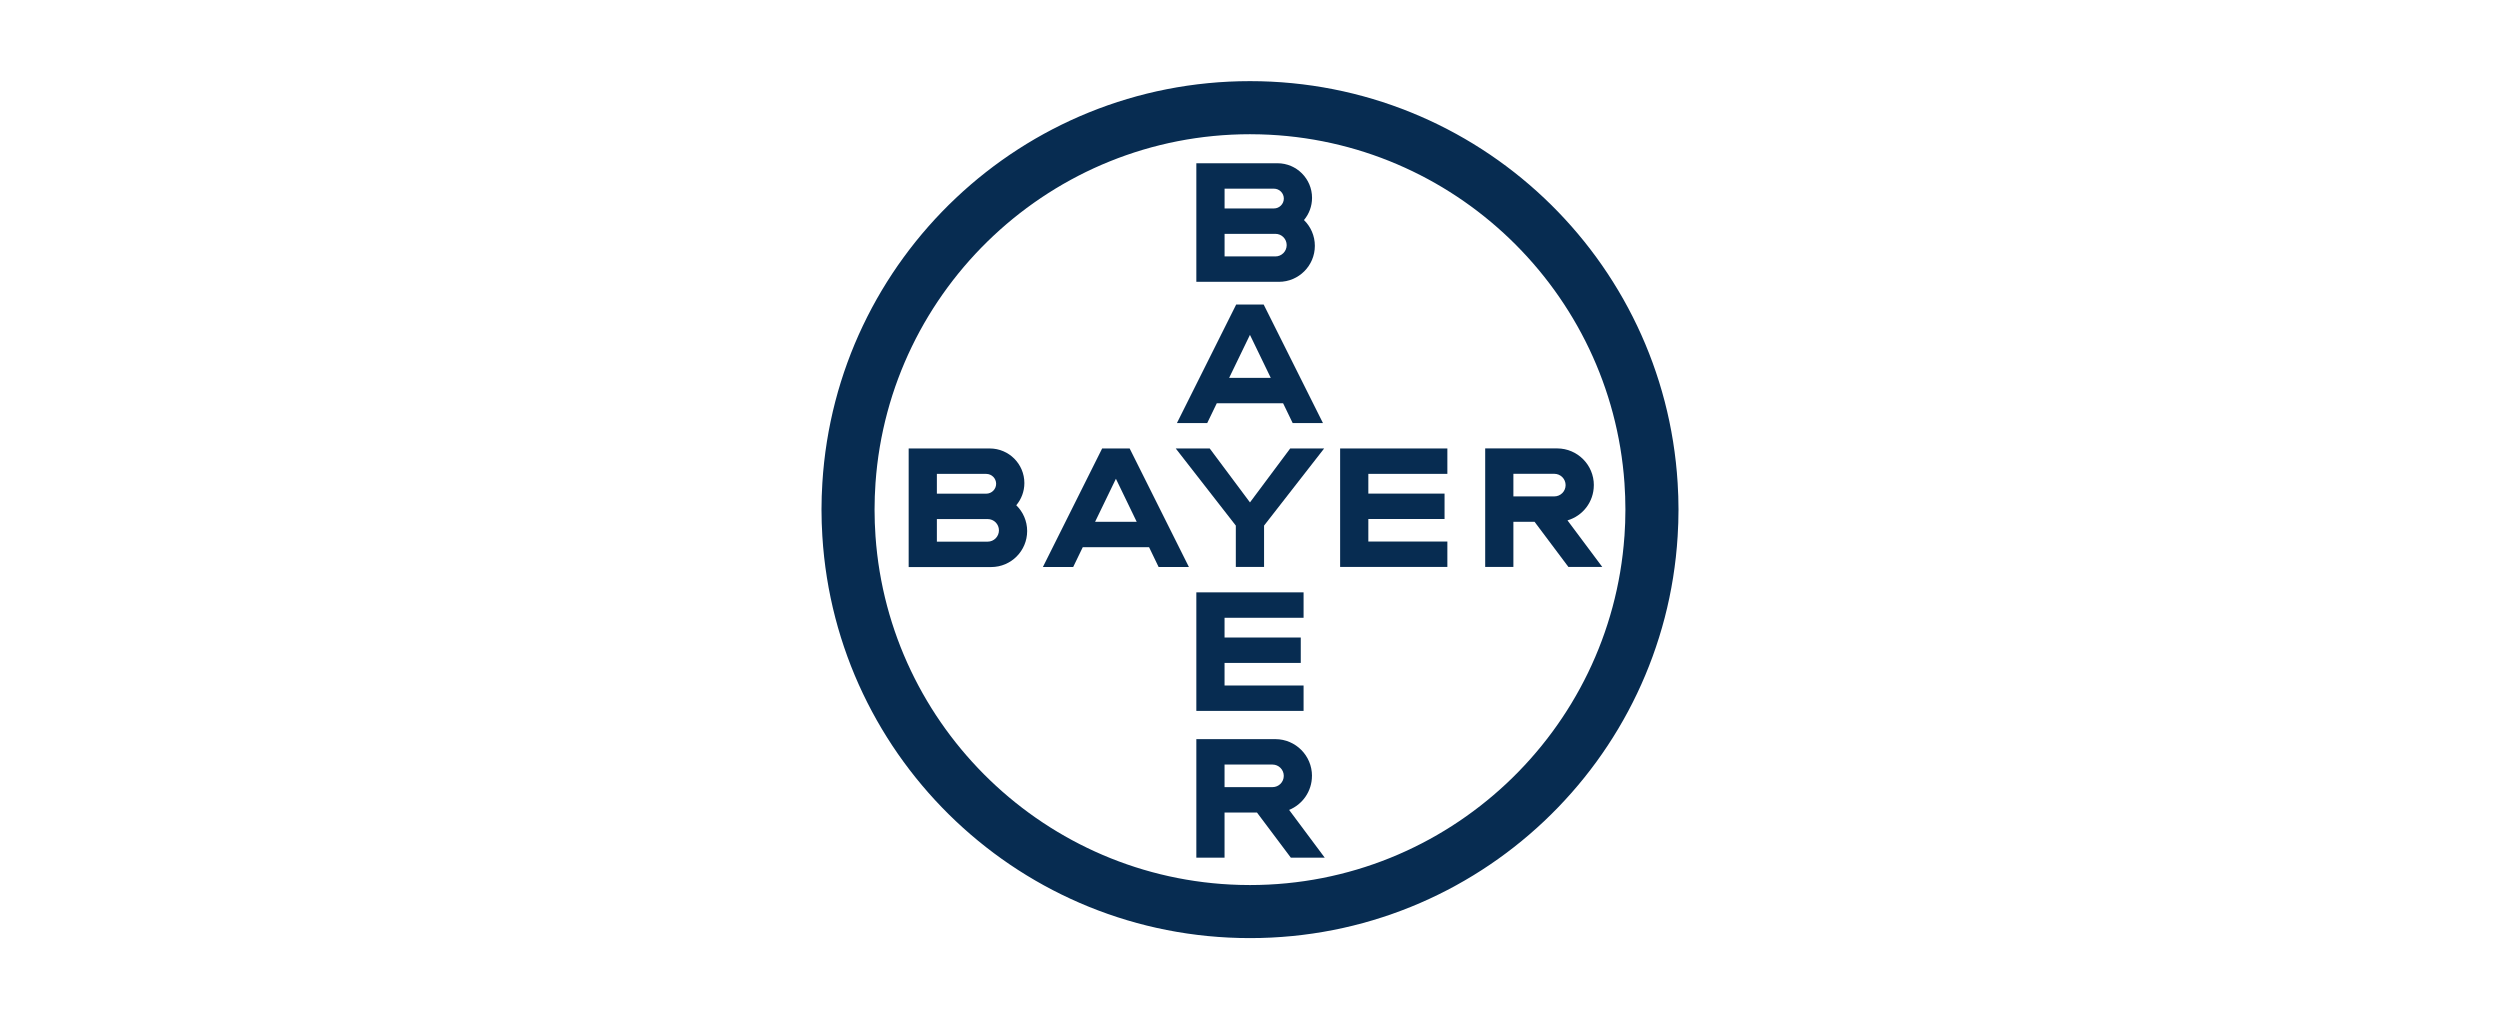<?xml version="1.0" encoding="UTF-8"?> <svg xmlns="http://www.w3.org/2000/svg" width="493" height="202" viewBox="0 0 493 202" fill="none"> <g clip-path="url(#clip0_368_2)"> <path d="M259.289 48.481C259.289 46.49 258.466 44.683 257.143 43.395C258.138 42.209 258.735 40.683 258.735 39.013C258.735 35.251 255.688 32.199 251.932 32.193H235.918V55.576H252.2C256.111 55.576 259.289 52.392 259.289 48.481ZM241.487 37.207H251.223C252.296 37.207 253.172 38.083 253.172 39.157C253.172 40.23 252.296 41.106 251.223 41.106H241.487V37.207ZM241.487 50.568V46.114H251.515C252.743 46.114 253.733 47.11 253.733 48.338C253.733 49.566 252.737 50.568 251.515 50.568H241.487Z" fill="#072C51"></path> <path d="M239.948 79.525H253.029L254.913 83.425H260.887L249.195 60.053H243.775L232.09 83.425H238.064L239.948 79.525ZM246.488 66.027L250.596 74.517H242.386L246.494 66.027H246.488Z" fill="#072C51"></path> <path d="M243.704 111.804H249.273V103.648L261.125 88.433H254.43L246.494 99.075L238.553 88.433H231.852L243.704 103.648V111.804Z" fill="#072C51"></path> <path d="M264.273 111.804H285.421V106.796H269.836V102.342H284.866V97.334L269.836 97.34V93.441H285.421V88.433H264.273V111.804Z" fill="#072C51"></path> <path d="M314.306 95.671C314.306 91.676 311.075 88.445 307.092 88.427H292.879V111.804H298.441V102.897H302.615L309.292 111.804H315.97L309.108 102.617C312.124 101.74 314.301 98.968 314.301 95.671H314.306ZM306.526 97.889H298.441V93.435H306.526C307.748 93.441 308.738 94.437 308.738 95.665C308.738 96.893 307.748 97.883 306.526 97.889Z" fill="#072C51"></path> <path d="M217.346 88.433L205.66 111.81H211.634L213.518 107.911H226.599L228.477 111.81H234.451L222.765 88.433H217.346ZM215.951 102.903L220.058 94.413L224.16 102.903H215.951Z" fill="#072C51"></path> <path d="M202.006 95.259C202.006 91.497 198.96 88.451 195.203 88.439H179.189V111.822H195.472C199.383 111.816 202.555 108.638 202.555 104.721C202.555 102.73 201.732 100.923 200.408 99.636C201.404 98.449 202.006 96.923 202.006 95.254V95.259ZM184.752 93.453H194.488C195.561 93.453 196.438 94.329 196.438 95.403C196.438 96.476 195.561 97.352 194.488 97.352H184.752V93.453ZM194.774 106.814H184.752V102.36H194.774C196.002 102.36 196.992 103.356 196.992 104.584C196.992 105.812 196.002 106.814 194.774 106.814Z" fill="#072C51"></path> <path d="M257.065 121.826V116.812H235.918V140.189H257.065V135.181H241.481V130.728H256.511V125.719H241.481V121.826H257.065Z" fill="#072C51"></path> <path d="M258.723 153.002C258.723 149.013 255.509 145.782 251.533 145.758H235.918V169.135H241.481V160.234H247.878L254.555 169.135H261.239L254.215 159.715C256.857 158.636 258.717 156.036 258.717 153.002H258.723ZM250.954 155.22H241.481V150.772H250.954C252.176 150.784 253.16 151.774 253.16 153.002C253.16 154.23 252.176 155.214 250.954 155.22Z" fill="#072C51"></path> <path d="M331 100.5C331 98.741 330.94 96.994 330.833 95.265C328.132 51.039 291.412 16 246.5 16C201.588 16 164.868 51.039 162.167 95.265C162.06 96.994 162 98.741 162 100.494C162 102.247 162.06 103.994 162.167 105.729C164.874 149.961 201.594 184.994 246.5 184.994C291.406 184.994 328.132 149.955 330.833 105.729C330.94 104 331 102.253 331 100.5ZM320.34 105.735C317.645 144.124 285.557 174.531 246.494 174.531C245.796 174.531 245.105 174.519 244.413 174.501C206.298 173.446 175.295 143.439 172.648 105.735C172.529 104.006 172.463 102.259 172.463 100.5C172.463 98.741 172.529 96.994 172.648 95.265C175.343 56.876 207.431 26.469 246.494 26.469C246.518 26.469 246.542 26.469 246.566 26.469C246.542 26.469 246.518 26.469 246.5 26.469C247.198 26.469 247.889 26.481 248.581 26.499C248.581 26.499 248.575 26.499 248.569 26.499C252.641 26.595 256.635 26.988 260.547 27.638C256.641 26.982 252.647 26.595 248.581 26.499C286.696 27.554 317.699 57.561 320.346 95.265C320.465 96.994 320.531 98.741 320.531 100.5C320.531 102.259 320.465 104.006 320.346 105.735H320.34ZM262.061 27.906C261.983 27.894 261.906 27.876 261.822 27.858C261.9 27.87 261.977 27.888 262.061 27.906Z" fill="#072C51"></path> </g> <defs> <clipPath id="clip0_368_2"> <rect width="169" height="169" fill="white" transform="translate(162 16)"></rect> </clipPath> </defs> </svg> 
